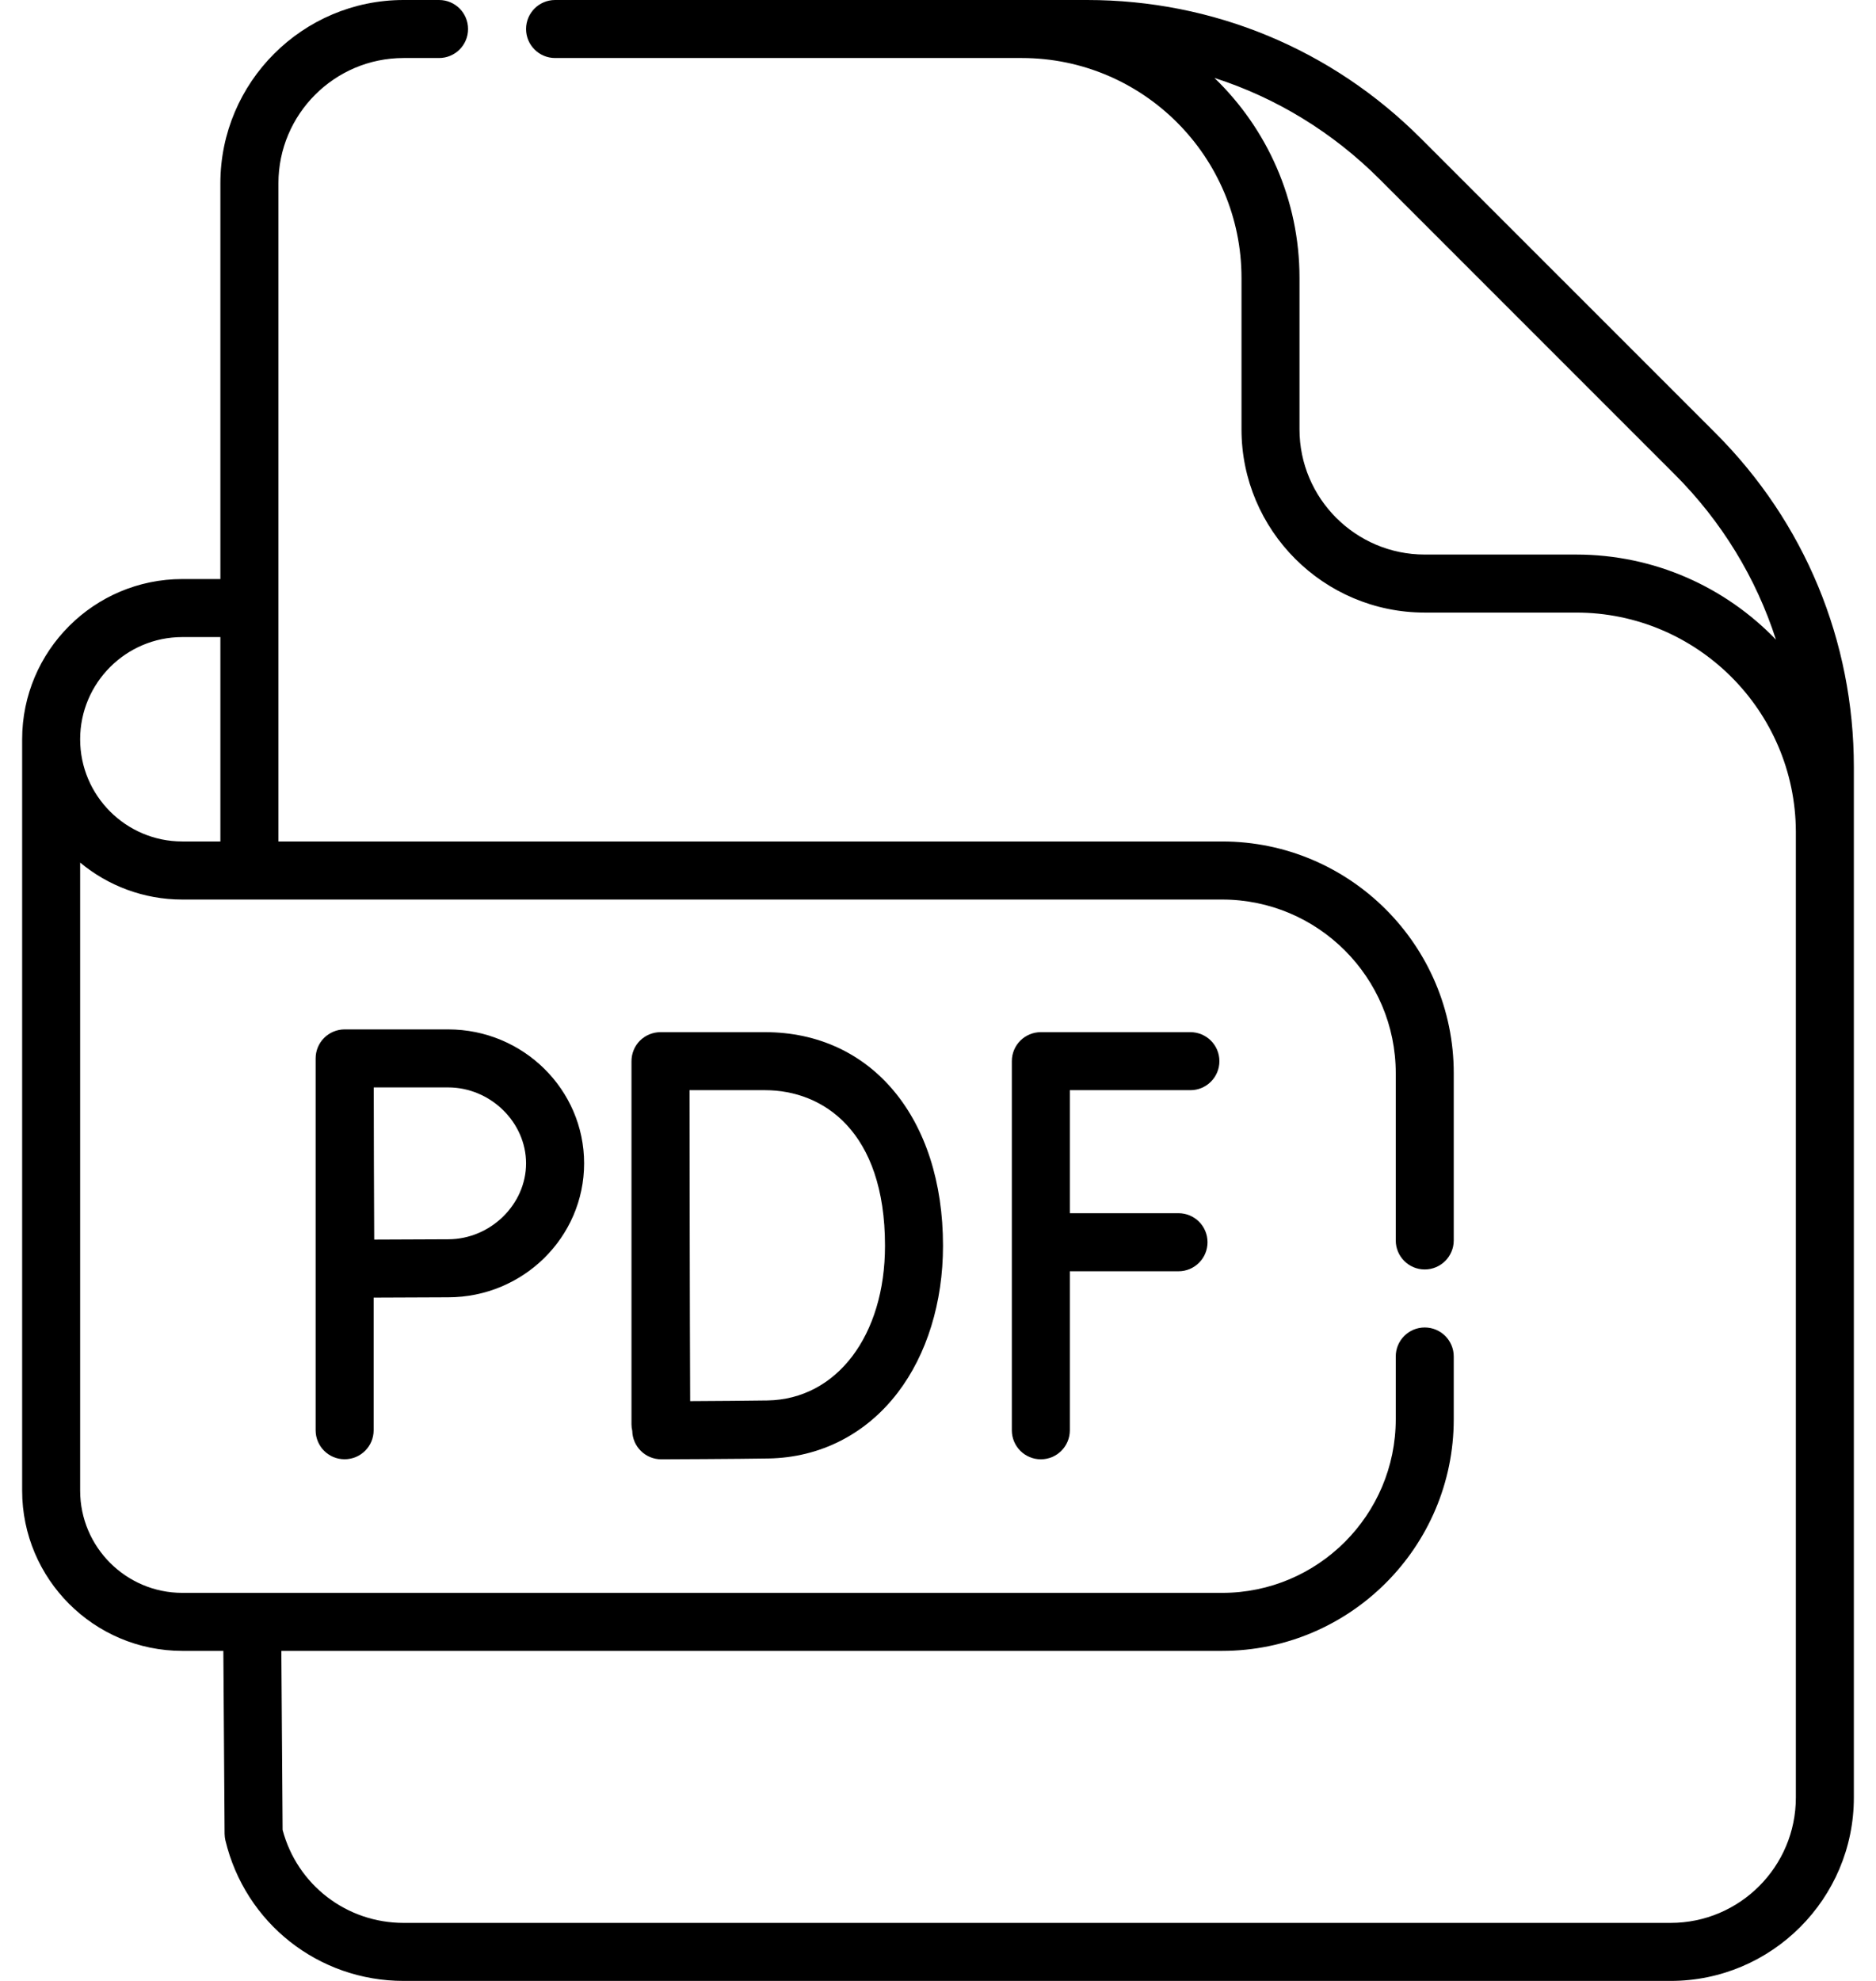 <svg width="36" height="38" viewBox="0 0 36 38" fill="none" xmlns="http://www.w3.org/2000/svg">
<path d="M35.575 14.716C35.575 12.296 34.633 10.022 32.923 8.311L27.264 2.653C25.553 0.942 23.279 0 20.86 0H20.86H10.652C10.345 0 10.095 0.249 10.095 0.557C10.095 0.864 10.345 1.113 10.652 1.113H19.608C21.933 1.113 23.824 3.005 23.824 5.33V8.235C23.824 10.174 25.401 11.751 27.34 11.751H30.246C32.566 11.751 34.454 13.635 34.462 15.954V34.483C34.462 35.809 33.384 36.887 32.059 36.887H7.745C6.649 36.887 5.702 36.156 5.423 35.103L5.399 31.669H23.453C25.903 31.669 27.897 29.676 27.897 27.225V26.022C27.897 25.714 27.648 25.465 27.34 25.465C27.033 25.465 26.784 25.714 26.784 26.022V27.225C26.784 29.062 25.29 30.556 23.453 30.556H3.499C2.418 30.556 1.538 29.676 1.538 28.595V16.547C2.07 16.989 2.754 17.256 3.499 17.256H23.453C25.29 17.256 26.784 18.75 26.784 20.587V23.795C26.784 24.102 27.033 24.352 27.34 24.352C27.648 24.352 27.897 24.102 27.897 23.795V20.587C27.897 18.136 25.903 16.142 23.453 16.142H5.343V3.516C5.343 2.191 6.42 1.113 7.745 1.113H8.426C8.733 1.113 8.982 0.864 8.982 0.557C8.982 0.249 8.733 0 8.426 0H7.745C5.807 0 4.229 1.578 4.229 3.516V11.108H3.499C1.804 11.108 0.425 12.487 0.425 14.182V28.595C0.425 30.29 1.804 31.669 3.499 31.669H4.286L4.31 35.178C4.311 35.22 4.316 35.262 4.325 35.303C4.705 36.891 6.111 38 7.745 38H32.059C33.998 38 35.575 36.422 35.575 34.483L35.575 14.716ZM3.499 12.221H4.229V16.142H3.499C2.418 16.142 1.538 15.263 1.538 14.182C1.538 13.101 2.418 12.221 3.499 12.221ZM30.245 10.638H27.34C26.015 10.638 24.937 9.56 24.937 8.235V5.33C24.937 3.826 24.311 2.465 23.305 1.495C24.489 1.876 25.573 2.536 26.477 3.44L32.135 9.098C33.04 10.003 33.699 11.087 34.08 12.27C33.11 11.264 31.75 10.638 30.245 10.638Z" fill="black"/>
<path d="M22.843 20.913C23.151 20.913 23.4 20.664 23.4 20.356C23.4 20.049 23.151 19.8 22.843 19.8H19.973C19.666 19.8 19.417 20.049 19.417 20.356V27.437C19.417 27.745 19.666 27.994 19.973 27.994C20.281 27.994 20.53 27.745 20.53 27.437V24.387H22.615C22.923 24.387 23.172 24.137 23.172 23.83C23.172 23.522 22.923 23.273 22.615 23.273H20.53V20.913H22.843Z" fill="black"/>
<path d="M12.675 19.8C12.527 19.8 12.385 19.859 12.28 19.963C12.176 20.068 12.118 20.21 12.118 20.358V20.364V20.364V27.322C12.118 27.366 12.123 27.408 12.133 27.448C12.136 27.593 12.194 27.73 12.297 27.832C12.401 27.936 12.542 27.994 12.689 27.994H12.691C12.752 27.994 14.179 27.988 14.748 27.978C15.736 27.961 16.616 27.514 17.225 26.718C17.787 25.985 18.096 24.983 18.096 23.897C18.096 21.446 16.723 19.8 14.68 19.8H12.675V19.8ZM16.983 23.897C16.983 25.621 16.056 26.842 14.729 26.865C14.39 26.871 13.723 26.875 13.244 26.878C13.241 26.066 13.236 24.579 13.236 23.889C13.236 23.312 13.234 21.755 13.232 20.913H14.68C15.793 20.913 16.983 21.697 16.983 23.897Z" fill="black"/>
<path d="M6.613 19.747C6.466 19.747 6.324 19.806 6.219 19.911C6.115 20.015 6.057 20.156 6.057 20.303C6.057 20.303 6.057 20.303 6.057 20.304V27.437C6.057 27.744 6.306 27.993 6.613 27.993C6.921 27.993 7.17 27.744 7.17 27.437V24.892C7.632 24.89 8.273 24.886 8.6 24.886C10.038 24.886 11.209 23.734 11.209 22.317C11.209 20.9 10.038 19.747 8.6 19.747H6.613V19.747ZM10.095 22.317C10.095 23.106 9.41 23.773 8.6 23.773C8.275 23.773 7.643 23.776 7.181 23.779C7.178 23.304 7.175 22.648 7.175 22.317C7.175 22.037 7.173 21.354 7.172 20.86H8.6C9.41 20.86 10.095 21.527 10.095 22.317Z" fill="black"/>
</svg>
